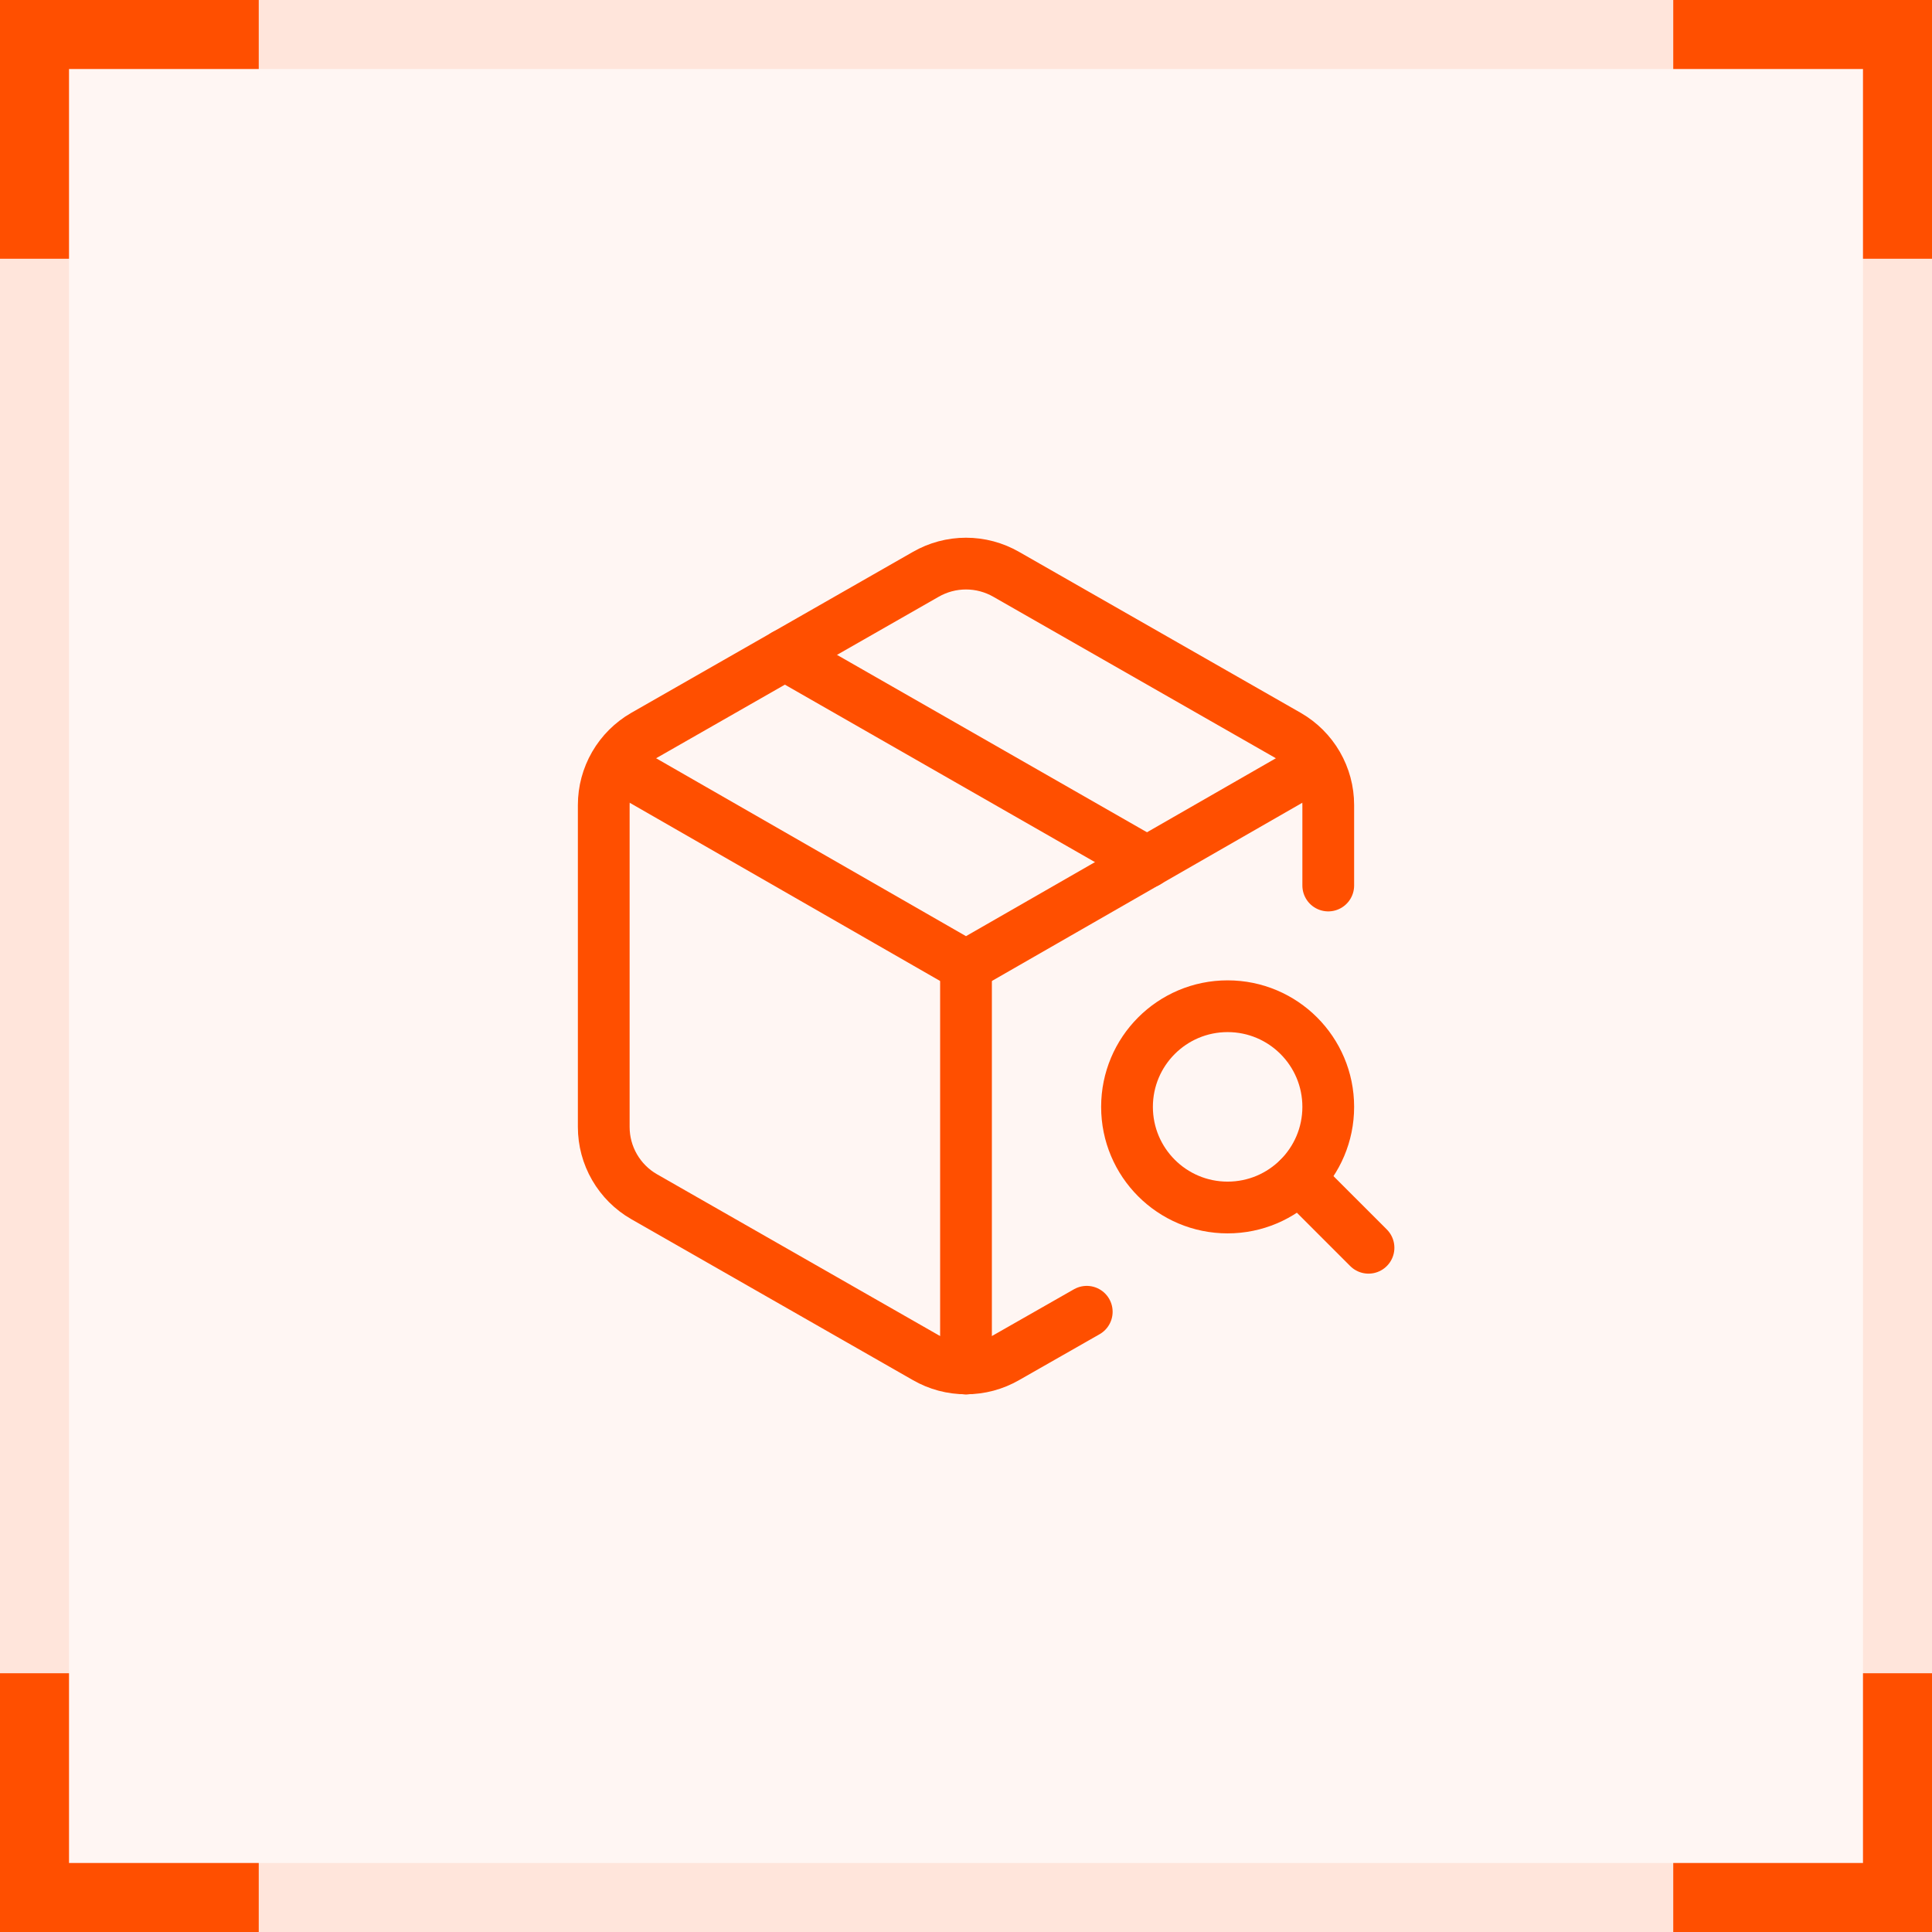<?xml version="1.0" encoding="UTF-8"?>
<svg xmlns="http://www.w3.org/2000/svg" width="56" height="56" viewBox="0 0 56 56" fill="none">
  <g data-figma-bg-blur-radius="8">
    <rect width="56" height="56" fill="#FF4F00" fill-opacity="0.05"></rect>
    <rect x="1" y="1" width="54" height="54" stroke="#FF4F00" stroke-opacity="0.1" stroke-width="2"></rect>
    <path d="M38.5 25.667V23.334C38.5 22.924 38.392 22.523 38.187 22.168C37.982 21.814 37.688 21.52 37.333 21.315L29.167 16.648C28.812 16.444 28.41 16.336 28 16.336C27.59 16.336 27.188 16.444 26.833 16.648L18.667 21.315C18.312 21.52 18.018 21.814 17.813 22.168C17.608 22.523 17.5 22.924 17.5 23.334V32.667C17.5 33.076 17.608 33.478 17.813 33.832C18.018 34.186 18.312 34.481 18.667 34.685L26.833 39.352C27.188 39.557 27.59 39.664 28 39.664C28.41 39.664 28.812 39.557 29.167 39.352L31.5 38.022" stroke="#FF4F00" stroke-width="1.5" stroke-linecap="round" stroke-linejoin="round"></path>
    <path d="M22.75 18.981L33.25 24.99" stroke="#FF4F00" stroke-width="1.5" stroke-linecap="round" stroke-linejoin="round"></path>
    <path d="M17.838 22.166L28 28L38.162 22.166" stroke="#FF4F00" stroke-width="1.5" stroke-linecap="round" stroke-linejoin="round"></path>
    <path d="M28 39.667V28" stroke="#FF4F00" stroke-width="1.5" stroke-linecap="round" stroke-linejoin="round"></path>
    <path d="M35.583 35C37.194 35 38.5 33.694 38.5 32.083C38.5 30.472 37.194 29.166 35.583 29.166C33.972 29.166 32.667 30.472 32.667 32.083C32.667 33.694 33.972 35 35.583 35Z" stroke="#FF4F00" stroke-width="1.5" stroke-linecap="round" stroke-linejoin="round"></path>
    <path d="M37.648 34.148L39.667 36.167" stroke="#FF4F00" stroke-width="1.5" stroke-linecap="round" stroke-linejoin="round"></path>
    <path d="M7.5 1H1V7.5" stroke="#FF4F00" stroke-width="2"></path>
    <path d="M55 7.5L55 1L48.5 1" stroke="#FF4F00" stroke-width="2"></path>
    <path d="M48.5 55L55 55L55 48.5" stroke="#FF4F00" stroke-width="2"></path>
    <path d="M1 48.5L1 55L7.5 55" stroke="#FF4F00" stroke-width="2"></path>
  </g>
  <defs>
    <clipPath id="bgblur_0_537_4095_clip_path" transform="translate(8 8)">
      <rect width="56" height="56"></rect>
    </clipPath>
  </defs>
</svg>
